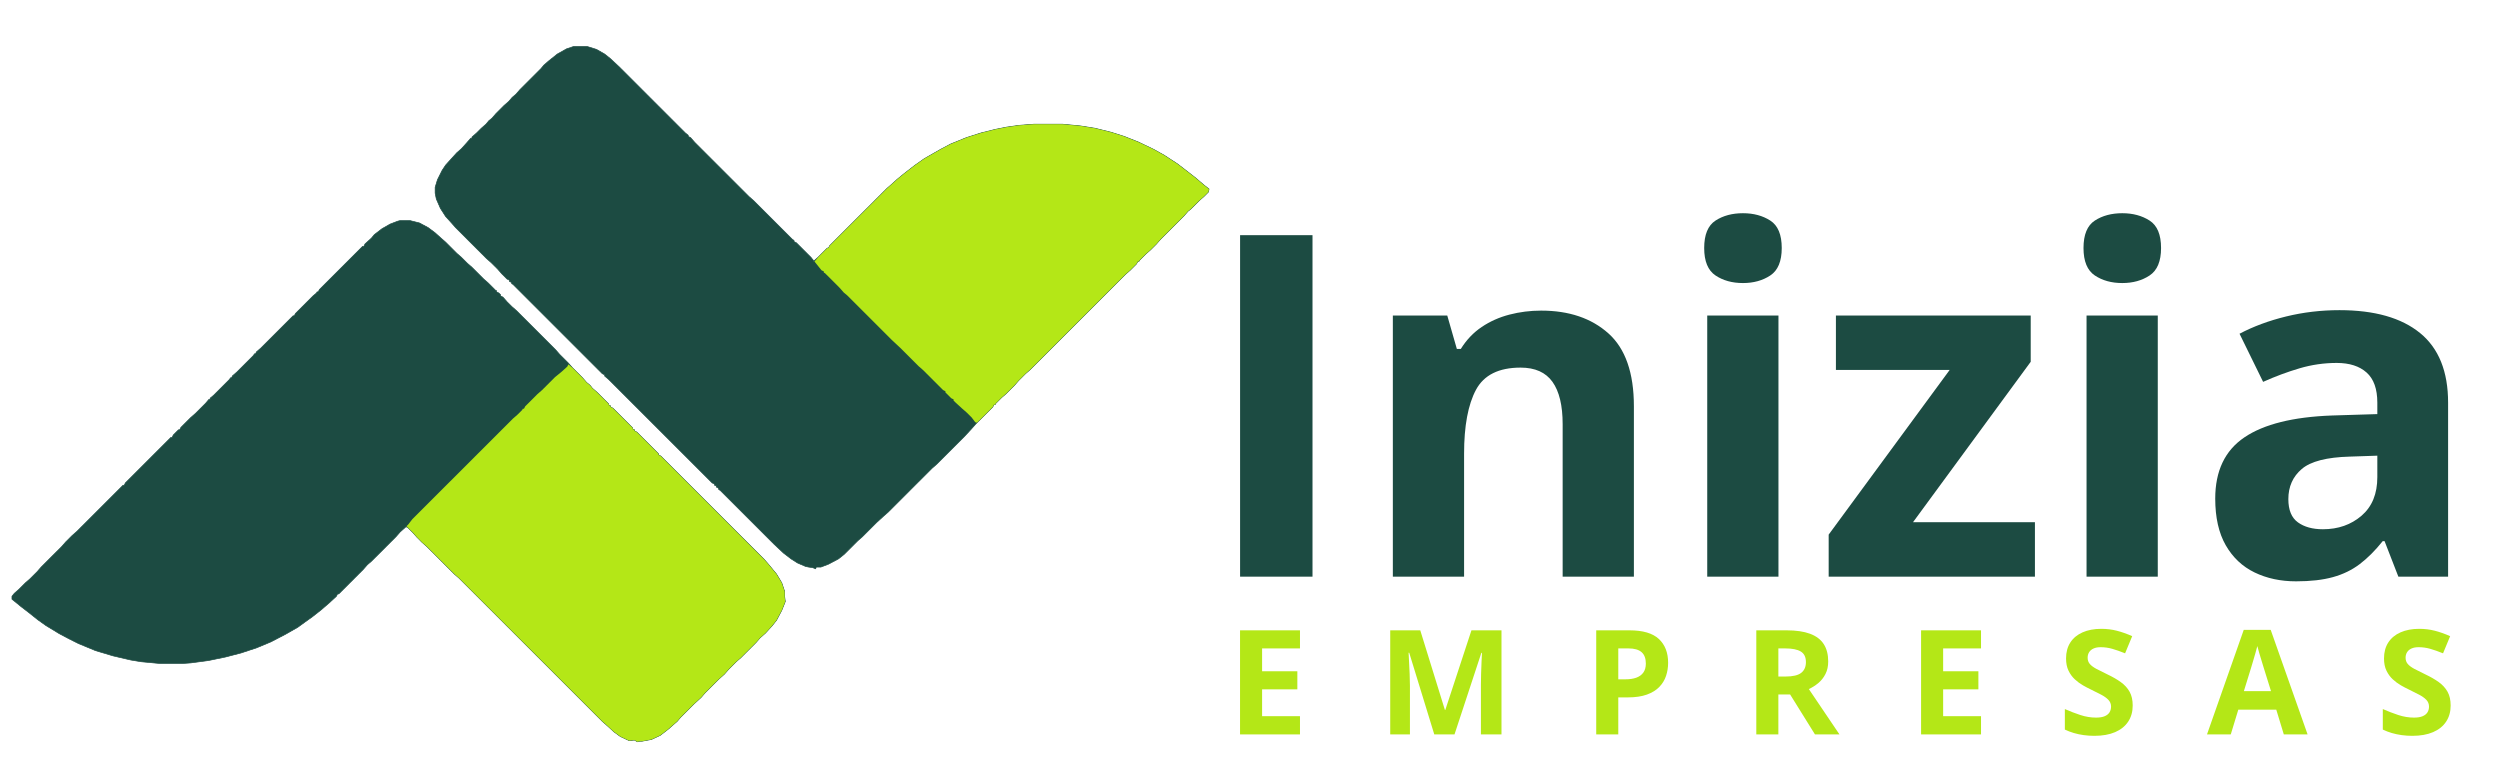 <?xml version="1.0" encoding="UTF-8" standalone="no"?>
<!DOCTYPE svg PUBLIC "-//W3C//DTD SVG 1.1//EN" "http://www.w3.org/Graphics/SVG/1.1/DTD/svg11.dtd">
<svg width="100%" height="100%" viewBox="0 0 3509 1095" version="1.1" xmlns="http://www.w3.org/2000/svg" xmlns:xlink="http://www.w3.org/1999/xlink" xml:space="preserve" xmlns:serif="http://www.serif.com/" style="fill-rule:evenodd;clip-rule:evenodd;stroke-linejoin:round;stroke-miterlimit:2;">
    <g transform="matrix(8.401,0,0,8.398,805.197,65.217)">
        <path d="M0,0L2.247,0L3.808,0.488L5.176,1.269L6.152,2.051L7.617,3.417L18.652,14.453L19.14,14.844L19.14,15.039L19.531,15.235L20.215,16.016L29.298,25.098L30.079,25.782L36.524,32.227L36.816,32.421L36.816,32.617L37.207,32.812L39.648,35.253L40.039,35.743L40.039,35.937L40.82,35.253L42.382,33.692L42.579,33.692L42.774,33.301L52.344,23.731L53.126,23.047L54.101,22.168L55.176,21.289L56.934,19.921L58.593,18.751L61.328,17.188L62.988,16.308L65.625,15.235L68.067,14.453L70.411,13.866L72.362,13.476L74.415,13.184L76.953,12.988L81.64,12.988L84.668,13.282L87.11,13.672L89.844,14.356L91.992,15.039L94.433,16.016L96.875,17.188L98.633,18.164L100.879,19.63L102.148,20.605L103.907,21.972L105.273,23.144L106.152,23.828L106.054,24.316L105.273,25.098L104.492,25.782L103.126,27.148L102.637,27.539L101.953,28.32L98.047,32.227L97.363,33.008L96.386,33.984L95.605,34.668L94.531,35.743L94.433,35.937L94.239,35.937L94.043,36.328L92.97,37.403L92.188,38.085L76.269,54.004L75.488,54.688L74.316,55.86L73.633,56.64L72.265,58.008L71.484,58.692L70.508,59.668L70.411,59.863L70.215,59.863L70.02,60.253L67.188,63.085L66.504,63.866L65.332,65.137L60.644,69.824L59.863,70.508L52.538,77.832L51.757,78.516L50.585,79.589L48.243,81.934L47.461,82.617L45.215,84.863L44.239,85.644L42.579,86.524L41.308,87.012L40.528,87.012L40.429,87.306L39.942,87.11L39.257,87.012L38.769,86.915L37.403,86.328L36.328,85.644L35.059,84.668L33.496,83.203L24.512,74.219L24.219,74.024L24.219,73.828L23.828,73.633L23.828,73.437L23.535,73.34L23.535,73.144L23.144,72.949L5.86,55.664L5.176,55.079L5.176,54.883L4.785,54.688L-10.156,39.746L-10.352,39.648L-10.352,39.453L-10.742,39.257L-10.742,39.062L-11.134,38.866L-12.012,37.988L-12.695,37.207L-13.769,36.133L-14.551,35.449L-19.727,30.273L-20.41,29.492L-21.387,28.417L-22.265,27.051L-22.949,25.488L-23.144,24.512L-23.144,23.535L-22.753,22.265L-21.972,20.703L-21.387,19.824L-20.508,18.848L-19.531,17.773L-18.751,17.089L-17.87,16.113L-17.188,15.332L-16.992,15.332L-16.992,15.137L-16.211,14.453L-15.429,13.672L-14.648,12.988L-14.16,12.403L-13.672,12.012L-12.988,11.231L-11.622,9.863L-10.84,9.18L-10.253,8.496L-9.668,8.008L-8.984,7.226L-5.469,3.711L-4.98,3.125L-4.198,2.441L-2.735,1.269L-1.172,0.391L0,0Z" style="fill:rgb(28,75,66);fill-rule:nonzero;stroke:rgb(28,75,66);stroke-width:0.11px;"/>
    </g>
    <g transform="matrix(8.401,0,0,8.398,561.543,309.622)">
        <path d="M-0,0L1.66,0L3.223,0.39L4.688,1.172L5.86,2.051L6.836,2.929L7.617,3.613L9.472,5.47L10.253,6.152L11.231,7.129L12.012,7.812L13.965,9.765L14.747,10.449L15.917,11.622L16.113,11.719L16.113,11.915L16.504,12.11L16.797,12.403L16.797,12.597L17.188,12.794L17.87,13.574L18.652,14.356L19.433,15.039L25.976,21.583L26.66,22.363L28.126,23.828L28.808,24.61L30.469,26.269L31.152,27.051L31.739,27.539L32.129,28.028L32.911,28.711L34.863,30.664L34.863,30.86L35.156,30.958L35.156,31.152L35.547,31.348L38.867,34.668L38.867,34.863L39.16,34.961L39.16,35.156L39.551,35.352L43.164,38.965L43.164,39.16L43.555,39.356L60.84,56.64L61.524,57.421L62.891,59.083L63.769,60.547L64.257,62.012L64.257,62.89L64.356,63.672L63.769,65.137L62.891,66.797L62.11,67.774L61.034,68.945L60.156,69.726L59.472,70.508L56.933,73.047L56.152,73.731L54.883,75L54.198,75.781L53.223,76.66L50.976,78.907L50.293,79.688L49.024,80.86L46.875,83.008L46.289,83.692L44.727,85.059L43.457,86.035L41.992,86.719L40.429,87.012L40.039,87.012L39.648,87.11L39.16,86.816L38.282,86.915L36.816,86.231L35.743,85.449L34.571,84.375L33.789,83.692L9.863,59.765L9.083,59.083L4.492,54.492L3.71,53.808L2.832,52.929L2.148,52.148L1.27,51.269L0.976,51.172L-0,52.051L-0.684,52.832L-4.785,56.933L-5.469,57.52L-6.152,58.301L-10.253,62.403L-10.449,62.403L-10.644,62.794L-11.914,63.965L-13.281,65.137L-14.648,66.211L-16.016,67.188L-17.089,67.97L-19.14,69.14L-21.582,70.411L-23.925,71.387L-26.563,72.265L-29.198,72.949L-32.031,73.535L-34.961,73.926L-36.328,74.024L-40.137,74.024L-43.262,73.731L-45.02,73.438L-47.949,72.753L-50.879,71.875L-53.711,70.703L-55.273,69.921L-56.934,69.042L-59.18,67.676L-60.547,66.699L-62.012,65.528L-63.282,64.551L-64.356,63.672L-64.844,63.281L-64.844,62.794L-64.453,62.306L-63.672,61.622L-62.597,60.547L-61.816,59.863L-60.644,58.692L-59.962,57.911L-56.543,54.492L-55.86,53.711L-54.785,52.637L-54.004,51.953L-46.29,44.238L-46.093,44.238L-45.898,43.848L-38.281,36.231L-38.085,36.231L-37.891,35.84L-37.012,34.961L-36.816,34.961L-36.622,34.571L-34.961,32.911L-34.18,32.226L-32.52,30.567L-31.933,29.883L-31.738,29.883L-31.738,29.688L-31.152,29.199L-28.516,26.563L-28.32,26.269L-28.125,26.269L-28.028,25.976L-27.247,25.294L-24.512,22.559L-24.316,22.265L-24.121,22.265L-24.024,21.972L-23.243,21.289L-17.871,15.917L-17.676,15.917L-17.48,15.528L-14.551,12.597L-13.965,12.11L-13.867,11.915L-13.672,11.915L-13.476,11.524L-6.251,4.297L-6.055,4.297L-5.86,3.907L-4.785,2.929L-4.297,2.344L-3.028,1.367L-1.66,0.585L-0.391,0.097L-0,0Z" style="fill:rgb(28,75,66);fill-rule:nonzero;stroke:rgb(28,75,66);stroke-width:0.11px;"/>
    </g>
    <g transform="matrix(1,0,0,1,0,-134)">
        <path d="M797.813,645.38L803.557,650.297L817.505,664.25L823.25,670.807L828.167,674.906L831.448,679.005L838.016,684.75L854.422,701.146L854.422,702.792L856.875,703.609L856.875,705.255L860.156,706.891L888.057,734.771L888.057,736.417L890.51,737.234L890.51,738.88L893.797,740.516L924.151,770.859L924.151,772.51L927.432,774.141L1072.64,919.313L1078.38,925.875L1089.87,939.813L1097.25,952.12L1101.36,964.417L1101.36,971.797L1102.18,978.354L1097.25,990.661L1089.87,1004.6L1083.3,1012.81L1074.29,1022.65L1066.9,1029.21L1061.16,1035.77L1039.82,1057.1L1033.27,1062.83L1022.59,1073.5L1016.86,1080.06L1008.65,1087.45L989.786,1106.3L984.042,1112.87L973.375,1122.71L955.333,1140.75L950.406,1146.49L937.276,1157.97L926.615,1166.18L914.302,1171.91L901.188,1174.38L897.906,1174.38L894.625,1175.19L890.51,1172.74L883.13,1173.56L870.833,1167.81L861.802,1161.25L851.958,1152.23L845.396,1146.49L644.406,945.557L637.844,939.813L599.276,901.271L592.714,895.526L585.333,888.146L579.599,881.583L570.568,872.563L573.031,870.099L578.766,862.719L719.875,721.656L726.443,715.917L733.005,709.354L733.823,707.708L735.469,707.708L737.104,704.427L754.333,687.203L760.896,681.469L778.938,663.417L787.969,656.042L796.177,648.661L797.813,645.38Z" style="fill:rgb(180,231,23);fill-rule:nonzero;"/>
    </g>
    <g transform="matrix(1,0,0,1,0,-134)">
        <path d="M1451.66,308.297L1491.04,308.297L1516.47,310.76L1536.98,314.042L1559.95,319.776L1578,325.521L1598.51,333.729L1619.02,343.557L1633.79,351.766L1652.65,364.063L1663.31,372.271L1678.09,383.75L1689.57,393.589L1696.95,399.333L1696.13,403.432L1689.57,409.995L1683.01,415.74L1671.53,427.219L1667.43,430.5L1661.68,437.063L1628.86,469.87L1623.12,476.432L1614.92,484.63L1608.35,490.375L1599.33,499.385L1598.51,501.031L1596.87,501.031L1595.22,504.313L1586.21,513.339L1579.65,519.073L1445.92,652.766L1439.35,658.495L1429.51,668.339L1423.77,674.901L1412.28,686.391L1405.71,692.125L1397.52,700.333L1396.7,701.969L1395.05,701.969L1393.42,705.245L1371.26,727.396L1368.81,726.578L1363.88,720.016L1357.32,713.453L1350.75,707.708L1340.91,698.688L1338.45,696.234L1338.45,694.589L1335.17,692.953L1326.96,684.745L1326.96,683.109L1323.68,681.464L1295.79,653.583L1289.22,647.839L1263.8,622.417L1251.49,610.927L1189.13,548.599L1184.22,544.505L1178.47,537.943L1157.96,517.438L1156.33,516.62L1156.33,514.974L1153.04,513.339L1143.2,501.031L1148.12,495.286L1161.25,482.167L1162.89,482.167L1164.53,478.885L1244.93,398.516L1251.49,392.771L1259.69,385.396L1268.72,378.016L1283.48,366.526L1297.42,356.682L1320.4,343.557L1334.34,336.182L1356.5,327.167L1377.01,320.604L1396.7,315.677L1413.11,312.396L1430.33,309.932L1451.66,308.297Z" style="fill:rgb(180,231,23);fill-rule:nonzero;"/>
    </g>
    <g transform="matrix(1,0,0,1,1680,91.333)">
        <g>
            <g>
                <g transform="matrix(1,0,0,1,0.273,718.063)">
                    <g>
                        <rect x="60.313" y="-479.312" width="101.646" height="479.313" style="fill:rgb(28,75,66);fill-rule:nonzero;"/>
                    </g>
                </g>
                <g transform="matrix(1,0,0,1,222.545,718.063)">
                    <g>
                        <path d="M260.625,-373.417C299.75,-373.417 331.219,-362.755 355.042,-341.437C378.875,-320.13 390.792,-285.984 390.792,-239L390.792,0L290.792,0L290.792,-214.083C290.792,-240.302 286.031,-260.083 276.521,-273.417C267.021,-286.75 252.109,-293.417 231.792,-293.417C201.177,-293.417 180.297,-283.031 169.146,-262.271C158.005,-241.505 152.438,-211.562 152.438,-172.437L152.438,0L52.458,0L52.458,-366.521L128.833,-366.521L142.292,-319.646L147.854,-319.646C155.729,-332.323 165.505,-342.594 177.188,-350.458C188.88,-358.333 201.885,-364.125 216.208,-367.833C230.526,-371.552 245.333,-373.417 260.625,-373.417Z" style="fill:rgb(28,75,66);fill-rule:nonzero;"/>
                    </g>
                </g>
                <g transform="matrix(1,0,0,1,663.812,718.063)">
                    <g>
                        <path d="M152.438,-366.521L152.438,0L52.458,0L52.458,-366.521L152.438,-366.521ZM102.604,-510.125C117.479,-510.125 130.271,-506.677 140.979,-499.792C151.688,-492.901 157.042,-480.062 157.042,-461.271C157.042,-442.687 151.688,-429.844 140.979,-422.75C130.271,-415.651 117.479,-412.104 102.604,-412.104C87.531,-412.104 74.693,-415.651 64.083,-422.75C53.484,-429.844 48.188,-442.687 48.188,-461.271C48.188,-480.062 53.484,-492.901 64.083,-499.792C74.693,-506.677 87.531,-510.125 102.604,-510.125Z" style="fill:rgb(28,75,66);fill-rule:nonzero;"/>
                    </g>
                </g>
                <g transform="matrix(1,0,0,1,868.709,718.063)">
                    <g>
                        <path d="M307.521,0L18.021,0L18.021,-59.021L187.854,-290.146L28.188,-290.146L28.188,-366.521L301.604,-366.521L301.604,-301.604L136.375,-76.396L307.521,-76.396L307.521,0Z" style="fill:rgb(28,75,66);fill-rule:nonzero;"/>
                    </g>
                </g>
            </g>
            <g>
                <g transform="matrix(1,0,0,1,1196.22,718.063)">
                    <g>
                        <path d="M152.438,-366.521L152.438,0L52.458,0L52.458,-366.521L152.438,-366.521ZM102.604,-510.125C117.479,-510.125 130.271,-506.677 140.979,-499.792C151.688,-492.901 157.042,-480.062 157.042,-461.271C157.042,-442.687 151.688,-429.844 140.979,-422.75C130.271,-415.651 117.479,-412.104 102.604,-412.104C87.531,-412.104 74.693,-415.651 64.083,-422.75C53.484,-429.844 48.188,-442.687 48.188,-461.271C48.188,-480.062 53.484,-492.901 64.083,-499.792C74.693,-506.677 87.531,-510.125 102.604,-510.125Z" style="fill:rgb(28,75,66);fill-rule:nonzero;"/>
                    </g>
                </g>
                <g transform="matrix(1,0,0,1,1401.11,718.063)">
                    <g>
                        <path d="M202.604,-374.062C251.781,-374.062 289.484,-363.354 315.708,-341.937C341.927,-320.521 355.042,-287.958 355.042,-244.25L355.042,0L285.229,0L265.875,-49.833L263.25,-49.833C252.76,-36.719 242.052,-26.01 231.125,-17.708C220.193,-9.401 207.625,-3.281 193.417,0.646C179.219,4.589 161.958,6.563 141.625,6.563C119.984,6.563 100.589,2.406 83.438,-5.896C66.281,-14.198 52.781,-26.927 42.938,-44.083C33.104,-61.25 28.188,-83.052 28.188,-109.5C28.188,-148.401 41.844,-177.083 69.167,-195.542C96.484,-214.01 137.464,-224.234 192.104,-226.208L255.708,-228.167L255.708,-244.25C255.708,-263.469 250.677,-277.562 240.625,-286.521C230.583,-295.49 216.594,-299.979 198.667,-299.979C180.969,-299.979 163.594,-297.464 146.542,-292.437C129.5,-287.406 112.448,-281.068 95.396,-273.417L62.292,-340.958C81.734,-351.219 103.531,-359.302 127.688,-365.208C151.839,-371.109 176.813,-374.062 202.604,-374.062ZM255.708,-169.812L217.021,-168.5C184.672,-167.635 162.214,-161.844 149.646,-151.125C137.089,-140.417 130.813,-126.318 130.813,-108.833C130.813,-93.542 135.292,-82.667 144.25,-76.208C153.208,-69.76 164.901,-66.542 179.333,-66.542C200.75,-66.542 218.833,-72.88 233.583,-85.562C248.333,-98.24 255.708,-116.276 255.708,-139.667L255.708,-169.812Z" style="fill:rgb(28,75,66);fill-rule:nonzero;"/>
                    </g>
                </g>
            </g>
        </g>
    </g>
    <g transform="matrix(1,0,0,1,1721.33,812.667)">
        <g>
            <g transform="matrix(1,0,0,1,0.795,218.148)">
                <g>
                    <g>
                        <path d="M102.521,0L18.396,0L18.396,-146.083L102.521,-146.083L102.521,-120.708L49.354,-120.708L49.354,-88.625L98.833,-88.625L98.833,-63.25L49.354,-63.25L49.354,-25.583L102.521,-25.583L102.521,0Z" style="fill:rgb(180,231,23);fill-rule:nonzero;"/>
                    </g>
                </g>
            </g>
            <g transform="matrix(1,0,0,1,211.594,218.148)">
                <g>
                    <g>
                        <path d="M80.229,0L45.063,-114.604L44.167,-114.604C44.302,-111.88 44.521,-107.771 44.813,-102.271C45.115,-96.771 45.401,-90.922 45.667,-84.729C45.927,-78.531 46.063,-72.943 46.063,-67.958L46.063,0L18.396,0L18.396,-146.083L60.563,-146.083L95.125,-34.375L95.729,-34.375L132.396,-146.083L174.563,-146.083L174.563,0L145.688,0L145.688,-69.146C145.688,-73.74 145.771,-79.031 145.938,-85.021C146.104,-91.021 146.318,-96.734 146.583,-102.167C146.844,-107.594 147.047,-111.677 147.188,-114.417L146.292,-114.417L108.625,0L80.229,0Z" style="fill:rgb(180,231,23);fill-rule:nonzero;"/>
                    </g>
                </g>
            </g>
            <g transform="matrix(1,0,0,1,500.734,218.148)">
                <g>
                    <g>
                        <path d="M65.042,-146.083C83.901,-146.083 97.656,-142.031 106.313,-133.937C114.979,-125.854 119.313,-114.714 119.313,-100.521C119.313,-94.13 118.344,-88.021 116.417,-82.187C114.484,-76.354 111.333,-71.172 106.958,-66.646C102.594,-62.115 96.781,-58.531 89.521,-55.896C82.271,-53.271 73.313,-51.958 62.646,-51.958L49.354,-51.958L49.354,0L18.396,0L18.396,-146.083L65.042,-146.083ZM63.458,-120.708L49.354,-120.708L49.354,-77.333L59.563,-77.333C65.354,-77.333 70.38,-78.094 74.646,-79.625C78.906,-81.167 82.208,-83.568 84.542,-86.833C86.875,-90.094 88.042,-94.292 88.042,-99.417C88.042,-106.609 86.042,-111.958 82.042,-115.458C78.042,-118.958 71.844,-120.708 63.458,-120.708Z" style="fill:rgb(180,231,23);fill-rule:nonzero;"/>
                    </g>
                </g>
            </g>
            <g transform="matrix(1,0,0,1,725.422,218.148)">
                <g>
                    <g>
                        <path d="M60.958,-146.083C74.208,-146.083 85.146,-144.484 93.771,-141.292C102.406,-138.094 108.823,-133.26 113.021,-126.792C117.214,-120.333 119.313,-112.177 119.313,-102.333C119.313,-95.667 118.042,-89.833 115.5,-84.833C112.969,-79.833 109.646,-75.604 105.521,-72.146C101.396,-68.687 96.927,-65.854 92.125,-63.646L135.104,0L100.729,0L65.854,-56.062L49.354,-56.062L49.354,0L18.396,0L18.396,-146.083L60.958,-146.083ZM58.75,-120.708L49.354,-120.708L49.354,-81.229L59.354,-81.229C69.615,-81.229 76.964,-82.943 81.396,-86.375C85.823,-89.802 88.042,-94.854 88.042,-101.521C88.042,-108.448 85.656,-113.38 80.896,-116.312C76.13,-119.24 68.75,-120.708 58.75,-120.708Z" style="fill:rgb(180,231,23);fill-rule:nonzero;"/>
                    </g>
                </g>
            </g>
            <g transform="matrix(1,0,0,1,956.706,218.148)">
                <g>
                    <g>
                        <path d="M102.521,0L18.396,0L18.396,-146.083L102.521,-146.083L102.521,-120.708L49.354,-120.708L49.354,-88.625L98.833,-88.625L98.833,-63.25L49.354,-63.25L49.354,-25.583L102.521,-25.583L102.521,0Z" style="fill:rgb(180,231,23);fill-rule:nonzero;"/>
                    </g>
                </g>
            </g>
            <g transform="matrix(1,0,0,1,1167.5,218.148)">
                <g>
                    <g>
                        <path d="M104.625,-40.562C104.625,-31.906 102.521,-24.38 98.313,-17.979C94.115,-11.589 88.005,-6.656 79.979,-3.187C71.964,0.271 62.229,2 50.771,2C45.698,2 40.75,1.667 35.917,1C31.094,0.333 26.469,-0.646 22.042,-1.937C17.609,-3.24 13.396,-4.859 9.396,-6.792L9.396,-35.583C16.323,-32.51 23.521,-29.74 30.979,-27.271C38.438,-24.812 45.833,-23.583 53.167,-23.583C58.219,-23.583 62.297,-24.25 65.396,-25.583C68.49,-26.917 70.74,-28.75 72.146,-31.083C73.547,-33.417 74.25,-36.073 74.25,-39.062C74.25,-42.729 73.01,-45.859 70.542,-48.458C68.083,-51.052 64.698,-53.484 60.396,-55.75C56.104,-58.01 51.26,-60.448 45.875,-63.062C42.469,-64.656 38.771,-66.604 34.771,-68.896C30.771,-71.198 26.969,-74.01 23.375,-77.333C19.776,-80.667 16.823,-84.714 14.521,-89.479C12.229,-94.24 11.083,-99.958 11.083,-106.625C11.083,-115.344 13.083,-122.802 17.083,-129C21.083,-135.193 26.797,-139.937 34.229,-143.229C41.656,-146.531 50.438,-148.187 60.563,-148.187C68.146,-148.187 75.38,-147.302 82.271,-145.542C89.172,-143.776 96.385,-141.229 103.917,-137.896L93.938,-113.812C87.198,-116.547 81.167,-118.667 75.833,-120.167C70.51,-121.667 65.089,-122.417 59.563,-122.417C55.688,-122.417 52.38,-121.797 49.646,-120.562C46.922,-119.323 44.859,-117.589 43.458,-115.354C42.068,-113.13 41.375,-110.552 41.375,-107.625C41.375,-104.151 42.385,-101.234 44.417,-98.875C46.443,-96.51 49.505,-94.229 53.604,-92.021C57.698,-89.823 62.818,-87.26 68.958,-84.333C76.417,-80.802 82.792,-77.125 88.083,-73.292C93.375,-69.458 97.448,-64.958 100.313,-59.792C103.188,-54.635 104.625,-48.229 104.625,-40.562Z" style="fill:rgb(180,231,23);fill-rule:nonzero;"/>
                    </g>
                </g>
            </g>
            <g transform="matrix(1,0,0,1,1376.41,218.148)">
                <g>
                    <g>
                        <path d="M107.813,0L97.229,-34.771L43.958,-34.771L33.375,0L0,0L51.563,-146.687L89.438,-146.687L141.188,0L107.813,0ZM89.833,-60.75L79.25,-94.729C78.583,-96.99 77.693,-99.901 76.583,-103.458C75.484,-107.026 74.385,-110.656 73.292,-114.354C72.193,-118.062 71.313,-121.276 70.646,-124C69.979,-121.276 69.063,-117.896 67.896,-113.854C66.729,-109.823 65.609,-106.01 64.542,-102.417C63.484,-98.818 62.719,-96.255 62.25,-94.729L51.771,-60.75L89.833,-60.75Z" style="fill:rgb(180,231,23);fill-rule:nonzero;"/>
                    </g>
                </g>
            </g>
            <g transform="matrix(1,0,0,1,1613.78,218.148)">
                <g>
                    <g>
                        <path d="M104.625,-40.562C104.625,-31.906 102.521,-24.38 98.313,-17.979C94.115,-11.589 88.005,-6.656 79.979,-3.187C71.964,0.271 62.229,2 50.771,2C45.698,2 40.75,1.667 35.917,1C31.094,0.333 26.469,-0.646 22.042,-1.937C17.609,-3.24 13.396,-4.859 9.396,-6.792L9.396,-35.583C16.323,-32.51 23.521,-29.74 30.979,-27.271C38.438,-24.812 45.833,-23.583 53.167,-23.583C58.219,-23.583 62.297,-24.25 65.396,-25.583C68.49,-26.917 70.74,-28.75 72.146,-31.083C73.547,-33.417 74.25,-36.073 74.25,-39.062C74.25,-42.729 73.01,-45.859 70.542,-48.458C68.083,-51.052 64.698,-53.484 60.396,-55.75C56.104,-58.01 51.26,-60.448 45.875,-63.062C42.469,-64.656 38.771,-66.604 34.771,-68.896C30.771,-71.198 26.969,-74.01 23.375,-77.333C19.776,-80.667 16.823,-84.714 14.521,-89.479C12.229,-94.24 11.083,-99.958 11.083,-106.625C11.083,-115.344 13.083,-122.802 17.083,-129C21.083,-135.193 26.797,-139.937 34.229,-143.229C41.656,-146.531 50.438,-148.187 60.563,-148.187C68.146,-148.187 75.38,-147.302 82.271,-145.542C89.172,-143.776 96.385,-141.229 103.917,-137.896L93.938,-113.812C87.198,-116.547 81.167,-118.667 75.833,-120.167C70.51,-121.667 65.089,-122.417 59.563,-122.417C55.688,-122.417 52.38,-121.797 49.646,-120.562C46.922,-119.323 44.859,-117.589 43.458,-115.354C42.068,-113.13 41.375,-110.552 41.375,-107.625C41.375,-104.151 42.385,-101.234 44.417,-98.875C46.443,-96.51 49.505,-94.229 53.604,-92.021C57.698,-89.823 62.818,-87.26 68.958,-84.333C76.417,-80.802 82.792,-77.125 88.083,-73.292C93.375,-69.458 97.448,-64.958 100.313,-59.792C103.188,-54.635 104.625,-48.229 104.625,-40.562Z" style="fill:rgb(180,231,23);fill-rule:nonzero;"/>
                    </g>
                </g>
            </g>
        </g>
    </g>
</svg>
